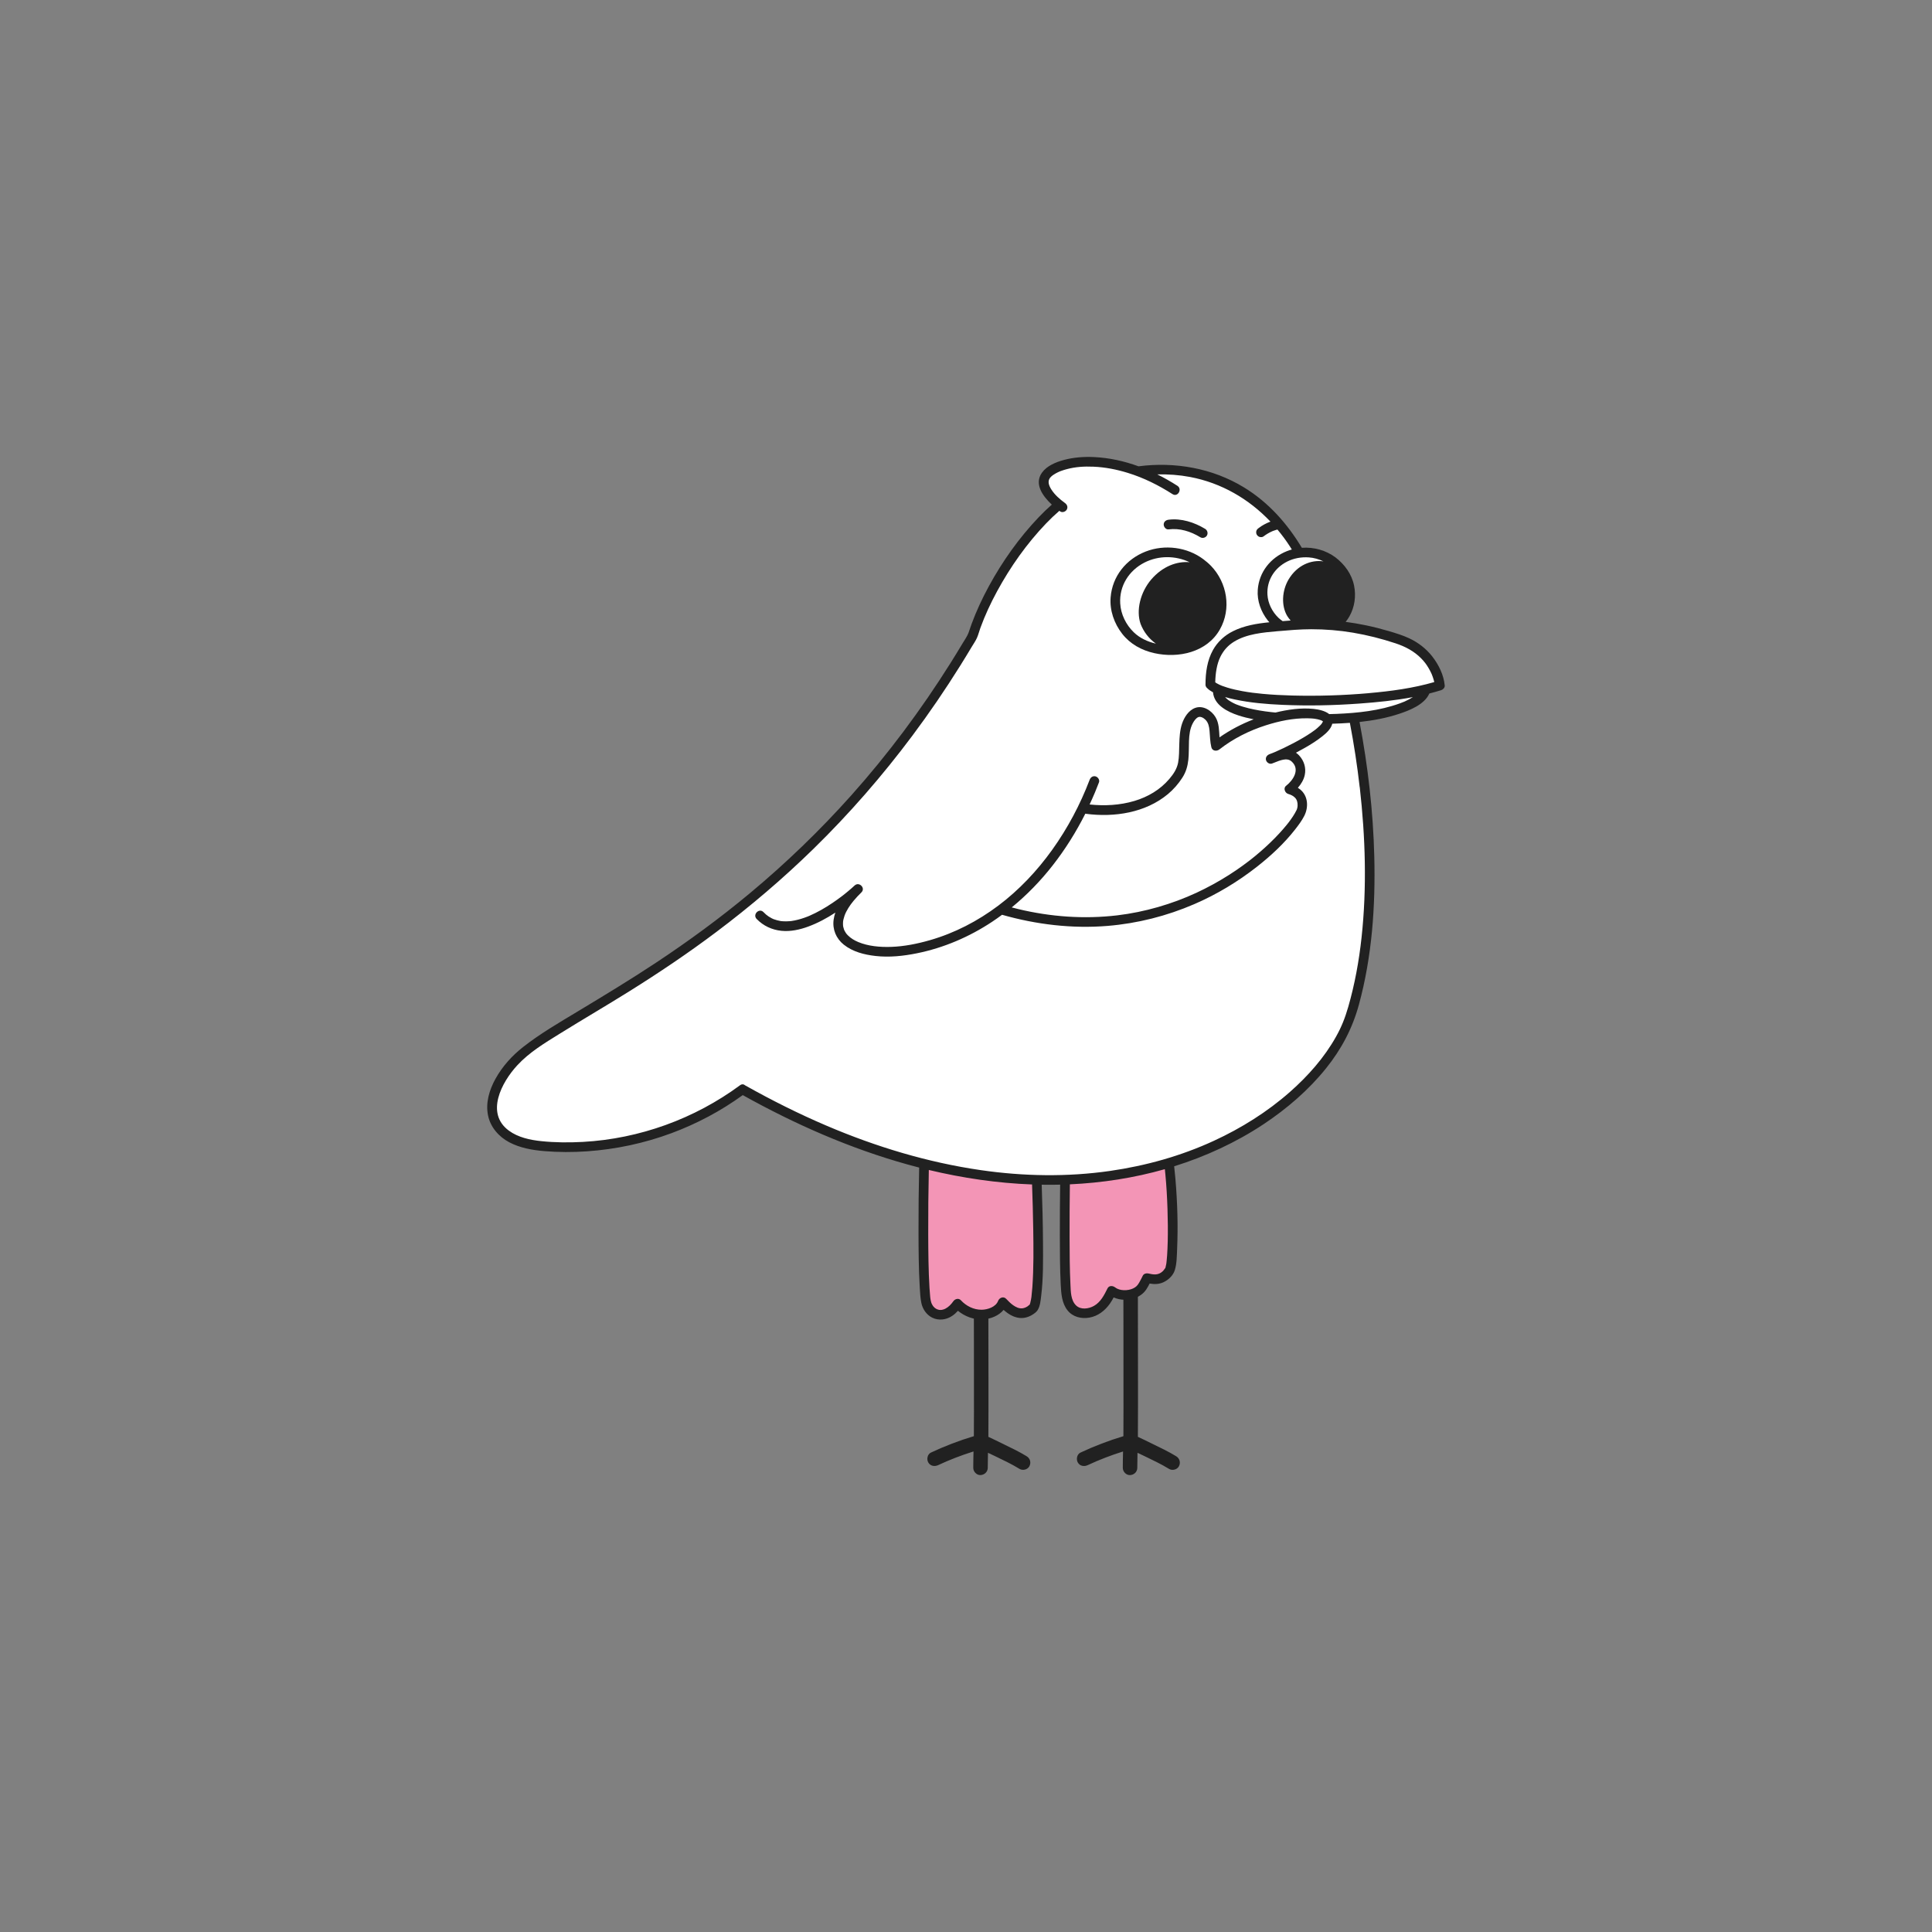 <?xml version="1.0" encoding="UTF-8"?> <svg xmlns="http://www.w3.org/2000/svg" id="_Слой_1" viewBox="0 0 1000 1000"><rect x="0" y="0" width="1000" height="1000" fill="#808080" stroke="none"/><defs><style>.cls-1{fill:#f395b6;}.cls-2{fill:#212121;}.cls-3{fill:#fff;}</style></defs><path class="cls-2" d="M531.48,753.8c-4.05-2.49-8.39-4.53-12.66-6.6-2.39-1.16-4.79-2.41-7.24-3.49.07-9.65.06-19.29.05-28.94,0-10.92-.02-21.83-.05-32.75,0-2.27-.01-4.55-.02-6.82,0-1.96-1.72-3.84-3.75-3.75-2.03.09-3.76,1.65-3.75,3.75.02,6.42.03,12.85.04,19.27.02,12.05.03,24.11.02,36.16,0,4.24-.02,8.49-.05,12.73-7.6,2.27-15.08,5.14-22.24,8.5-1.83.86-2.3,3.5-1.35,5.13,1.1,1.88,3.29,2.21,5.13,1.35,5.77-2.71,11.97-5.09,18.28-7.07-.07,2.83-.13,5.65-.13,8.48,0,1.96,1.73,3.84,3.75,3.75,2.03-.09,3.75-1.65,3.75-3.75,0-2.6.05-5.2.11-7.79,1.29.61,2.59,1.22,3.88,1.84,4.19,2.03,8.46,4.04,12.43,6.48,1.67,1.03,4.2.42,5.13-1.35.97-1.83.44-4.03-1.35-5.13Z"></path><path class="cls-2" d="M608.87,753.8c-4.05-2.49-8.39-4.53-12.66-6.6-2.39-1.16-4.79-2.41-7.24-3.49.08-10.87.06-21.74.05-32.61,0-12.82-.02-25.64-.05-38.46,0-2.73-.01-5.46-.02-8.19,0-1.96-1.72-3.84-3.75-3.75s-3.75,1.65-3.75,3.75c.02,7.65.03,15.29.04,22.94.02,13.95.03,27.91.02,41.86,0,4.71-.02,9.41-.04,14.12-7.6,2.27-15.08,5.14-22.24,8.5-1.83.86-2.3,3.5-1.35,5.13,1.1,1.88,3.29,2.21,5.13,1.35,5.77-2.71,11.97-5.09,18.28-7.07-.08,2.83-.13,5.65-.13,8.48,0,1.96,1.73,3.84,3.75,3.75,2.03-.09,3.75-1.65,3.75-3.75,0-2.6.05-5.2.11-7.79,1.29.61,2.59,1.22,3.88,1.84,4.19,2.03,8.46,4.04,12.43,6.48,1.67,1.03,4.2.42,5.13-1.35.97-1.83.44-4.03-1.35-5.13Z"></path><path class="cls-1" d="M605.03,601.92c2.58,19.84,2.5,51.9.32,55.63-1.33,2.29-3.79,4.28-6.82,4.63-1.42.17-4.88-.64-4.88-.64,0,0-1.73,3.58-2.73,4.95-3.13,4.25-11.23,5.1-15.52,1.62-1.61,3.24-3.33,6.57-6.4,8.96-3.08,2.39-7.89,3.59-11.58,1.9-4.18-1.92-5.21-6.46-5.62-10.43-.71-6.94-.89-32.24-.54-57.93,19.3.68,45.44-5.04,53.77-8.68Z"></path><path class="cls-1" d="M478.33,601.93c-.75,31.48-.44,65.37,1.04,72.03,1.55,6.96,9.91,10.02,16.24.84,2.9,3.23,7.44,5.58,12.28,5.63,4.84.05,9.77-2.52,11.14-6.38,3.23,3.39,8.91,8.95,15.61,3.15,3.31-2.87,3.14-34.64,1.98-66.55-15.99.09-43.79-4.08-58.29-8.72Z"></path><path class="cls-3" d="M738.01,356.81c2.56-.61,5-1.27,7.29-2,0,0-1.56-17.18-20.9-23.77-11.29-3.84-22.42-6.26-33.52-7.28.85-.58,1.66-1.22,2.41-1.95,8.2-8.43,7.62-22.87-3.24-31.11-5.18-3.95-11.49-5.32-17.4-4.55-.08-.14-.16-.29-.24-.43-21.15-36.28-54.65-45.87-83.42-41.83-21.57-8-39.37-5.03-46.13.6-5.78,4.8-.82,11.7,5.33,16.66-.38.31-.75.63-1.11.95-18.59,16.36-36.23,43.39-43.63,67.02-89.46,153.3-210.15,192.25-236.57,219.58-8.53,8.83-16,22.07-10.05,32.81,4.73,8.54,15.71,11.1,25.44,11.84,36.07,2.75,73.01-7.91,102.05-29.47,180.37,101.57,298.54,14.19,314.98-38.83,14.06-45.32,11.17-103.98,1.43-153.65,23.15-2.16,35.88-8.52,37.28-14.61Z"></path><path class="cls-2" d="M626.71,292.79c-1.17-1.21-2.46-2.27-3.79-3.29-8.43-6.36-20.1-7.85-29.92-4.02-10.12,3.95-17.27,12.78-18.14,23.73-.54,6.76,1.85,13.53,5.98,18.83,4.17,5.34,10.04,8.55,16.59,10.02,12.48,2.81,27.23-.4,33.95-12.2,6.11-10.72,3.83-24.32-4.66-33.07ZM586.82,327.25c-4.01-3.88-6.68-9.29-7-14.89-.54-9.15,4.58-17.13,12.58-21.19,7.27-3.68,15.95-3.68,23.34-.17-6.58-.58-13.95,2.11-19.82,8.89-5.71,6.67-7.98,16.08-5.55,23.05,1.57,4.1,4.37,7.72,7.93,10.21-4.26-.99-8.33-2.84-11.49-5.91Z"></path><path class="cls-2" d="M623.81,273.76c-5.63-3.41-12.34-5.59-18.98-4.75-1.34.17-2.5,1.03-2.5,2.5,0,1.22,1.15,2.67,2.5,2.5,5.87-.74,11.43,1.03,16.45,4.07,1.15.7,2.75.25,3.42-.9s.26-2.72-.9-3.42h0Z"></path><path class="cls-2" d="M532.93,675.34c.02-.05.06-.12.09-.19.02-.05.04-.11.06-.16-.07.05-.13.25-.15.35,0,0,0,0,0,0Z"></path><path class="cls-2" d="M741.35,339.79c-3.13-4.01-7.27-7.21-11.87-9.37-3.38-1.59-6.98-2.68-10.55-3.74-3.86-1.14-7.76-2.14-11.7-2.97-3.55-.75-7.13-1.36-10.73-1.83.72-.88,1.39-1.83,1.97-2.87,2.7-4.8,3.49-10.45,2.41-15.83-1.2-5.97-4.82-10.97-9.58-14.63-4.97-3.74-11.3-5.46-17.47-5.02-7.52-12.48-17.21-23.48-29.94-31.25-16.33-9.97-35.76-13.37-54.6-10.92-7.38-2.69-15.1-4.41-22.97-4.78-5.27-.25-10.69.13-15.79,1.53-4.07,1.12-8.7,3-11.23,6.57-4.1,5.79.33,12.06,5.12,16.51-2.34,2.06-4.6,4.24-6.78,6.52-10.16,10.66-18.83,22.87-25.85,35.8-3.42,6.29-6.44,12.8-8.92,19.51-.55,1.48-1,3-1.55,4.48-.73,1.94-2.04,3.74-3.1,5.52-2.02,3.38-4.08,6.74-6.17,10.07-15.23,24.25-32.39,47.27-51.47,68.63-16.21,18.14-33.77,35.07-52.46,50.63-15.52,12.92-31.82,24.86-48.66,36-13.23,8.75-26.81,16.96-40.4,25.15-9.61,5.79-19.42,11.47-28.26,18.4-5.78,4.53-10.78,10.06-14.35,16.51-3.16,5.71-5.16,12.31-3.86,18.85,1.22,6.15,5.58,11.13,11.04,14,5.54,2.91,11.83,4.03,18,4.55,7.4.62,14.87.63,22.29.11,14.9-1.04,29.66-4.2,43.66-9.4,13.12-4.88,25.54-11.48,36.87-19.69,27,15.06,55.53,27.63,85.35,35.92,1.98.55,3.97,1.07,5.96,1.59-.25,11.01-.37,22.02-.34,33.03.02,9.69.08,19.41.65,29.1.16,2.65.29,5.38.83,7.99.65,3.12,2.65,6.06,5.53,7.52,3.37,1.7,7.36,1.2,10.45-.9,1.11-.75,2.07-1.64,2.95-2.61,3.61,2.96,8.33,4.72,12.99,4.44,4.04-.24,8.07-1.88,10.65-4.91,2.34,2.09,5,3.8,8.2,4.16,2.35.26,4.76-.42,6.74-1.69,1-.64,2.06-1.36,2.69-2.39,1.29-2.1,1.51-4.92,1.81-7.29,1.12-9.15.99-18.49.94-27.69-.05-9.96-.32-19.93-.67-29.89,1.76.03,3.53.04,5.29.03,1.42,0,2.84-.03,4.26-.06-.11,8.75-.18,17.51-.16,26.26.02,8.49.03,16.99.46,25.47.23,4.6.54,9.57,3.51,13.32,2.73,3.45,7.16,4.51,11.36,3.76,4.43-.79,7.99-3.58,10.55-7.17.74-1.04,1.38-2.15,1.98-3.27,3.55,1.57,7.72,1.64,11.37.18,2.27-.91,4.17-2.31,5.54-4.36.63-.95,1.18-1.97,1.7-3,2.36.39,4.66.41,6.99-.61,2.63-1.16,5.15-3.49,6.03-6.29,1.07-3.39,1.05-7.33,1.21-10.85.53-12.1.15-24.31-.87-36.38-.18-2.18-.4-4.37-.65-6.56,16.31-5.11,32.03-12.34,46.28-21.8,12.07-8.02,23.27-17.63,32.36-28.95,7.99-9.95,13.64-20.68,17-32.99,6.77-24.83,8.58-50.94,7.94-76.58-.58-23.36-3.27-46.7-7.63-69.66,7.02-.76,13.98-2.05,20.62-4.26,5.38-1.79,13.01-4.79,15.5-10.48,2.06-.53,4.11-1.1,6.13-1.73.97-.3,1.94-1.31,1.84-2.41-.51-5.45-3.12-10.76-6.44-15.02ZM677.47,288.51c2.56.18,5.13.89,7.54,2.06-6.4-.93-13.55,1.94-17.97,9.23-3.58,5.98-3.9,13.74-.79,19.01.52.83,1.13,1.62,1.78,2.37-1.37.1-2.75.2-4.12.32-.75-.51-1.48-1.05-2.15-1.69-3.26-3.12-5.47-7.48-5.73-12.01-.44-7.45,3.71-13.87,10.22-17.14,3.38-1.7,7.28-2.42,11.22-2.15ZM534.8,636.08c.15,10.04.26,20.13-.45,30.15-.12,1.66-.28,3.31-.47,4.95,0,0,0,.01,0,.02-.02.15-.04.3-.07.46-.05.34-.11.67-.17,1.01-.1.53-.21,1.06-.35,1.59-.06.23-.12.45-.2.67,0,.02-.01.03-.02.05.01,0,.02-.02.03-.02,0,0-.05.08-.09.18,0,.02-.01.04-.02.06-.02.06-.03.09-.04.12,0,0-.02.01-.03.01,0,0,0,0,0,.01,0,0,0,0,0-.01-.31.12-.76.65-1.02.81-.84.54-1.74.95-2.75,1.05-1.72.18-3.32-.62-4.74-1.61-1.33-.93-2.49-2.13-3.62-3.31-1.4-1.47-3.54-.57-4.18,1.1-1.21,3.15-5.47,4.53-8.54,4.55-4.1.02-7.96-1.91-10.7-4.89-1.17-1.27-3.05-.75-3.93.51-1.1,1.56-2.45,2.98-4.16,3.86-.44.23-1.11.46-1.76.58.03-.02-.55.04-.7.05-.17,0-.34,0-.51-.02-.07,0-.11,0-.15,0-.04-.01-.09-.02-.17-.04-.29-.07-.57-.15-.85-.25-.06-.04-.5-.24-.6-.29-.64-.37-.8-.51-1.4-1.19-.02-.02-.1-.12-.14-.17-.08-.12-.16-.23-.24-.35-.19-.3-.36-.61-.51-.92-.14-.29-.36-1-.49-1.61-.08-.38-.13-.77-.2-1.16,0-.08-.02-.16-.03-.23-.03-.29-.06-.58-.09-.86-.14-1.41-.24-2.83-.33-4.25-.56-9.25-.62-18.53-.66-27.79-.04-11.11.07-22.21.31-33.32,17.52,4.19,35.44,6.83,53.44,7.5.27,7.67.49,15.34.6,23.01ZM604.4,642.87c-.06,2.33-.15,4.66-.31,6.99-.06.93-.14,1.86-.24,2.78-.04.38-.09.76-.13,1.13,0,.02,0,.02,0,.04-.03.19-.06.37-.09.56-.1.61-.24,1.21-.4,1.81,0,.02-.02.05-.03.08-.48.59-.82,1.21-1.39,1.75-2.33,2.18-4.74,1.76-7.48,1.13-1.01-.23-2.33.14-2.82,1.15-.59,1.22-1.21,2.43-1.88,3.6-.84,1.45-1.6,2.29-3.17,3.02-2.73,1.27-6.9,1.3-9.28-.56-1.17-.91-3.13-1.09-3.93.51-1.7,3.42-3.55,7.12-7.01,9.06-2.75,1.55-6.81,2.16-9.28-.24-2.75-2.67-2.72-7.15-2.9-10.76-.41-8.14-.42-16.31-.45-24.46-.03-9.15.04-18.3.15-27.45,16.61-.75,33.17-3.29,49.16-7.85.08.8.17,1.6.25,2.43.58,6.01.92,12.03,1.12,18.06.19,5.74.25,11.48.12,17.22ZM703.81,407.47c2.92,25.8,3.73,52.01.92,77.86-1.32,12.12-3.51,24.18-6.9,35.9-1.64,5.66-3.43,10.22-6.28,15.31-6.1,10.91-14.51,20.37-23.85,28.62-11.73,10.35-25.15,18.74-39.34,25.29-16.99,7.85-35.22,12.94-53.73,15.61-22.15,3.2-44.85,2.8-66.97-.4-27.46-3.97-54.27-12.09-79.77-22.97-14.44-6.16-28.49-13.2-42.18-20.89-.69-.62-1.67-.81-2.66-.08-23.56,17.39-52.1,27.73-81.36,29.33-7.17.39-14.43.35-21.58-.4-5.77-.6-11.96-1.93-16.72-5.43-12.29-9.04-3.69-25.1,4.3-33.76,6.35-6.88,14.17-11.53,22.33-16.6,11.85-7.36,23.91-14.38,35.74-21.78,15.4-9.62,30.47-19.76,44.98-30.67,17.64-13.26,34.48-27.58,50.26-43,18.58-18.15,35.68-37.79,51.22-58.59,8.76-11.72,17.01-23.81,24.76-36.21,2.02-3.23,4.01-6.49,5.96-9.76.93-1.56,2.05-3.12,2.77-4.78.71-1.63,1.14-3.42,1.75-5.09,2.38-6.54,5.33-12.85,8.65-18.96,6.89-12.68,15.33-24.62,25.31-35.05,2.23-2.33,4.53-4.51,6.91-6.57.13.1.26.19.39.29,1.09.8,2.79.19,3.42-.9.74-1.27.2-2.62-.9-3.42-2.63-1.92-5.25-4.19-7.02-6.95-1.3-2.02-2.15-4.24-.7-6.13.35-.45.8-.82,1.23-1.18.01,0,.02-.01.04-.02.19-.13.37-.26.56-.39.64-.42,1.3-.8,1.99-1.14.39-.19.78-.37,1.17-.54,0,0,.01,0,.01,0,.03-.01.08-.03.16-.06.23-.09.46-.18.7-.26.92-.34,1.86-.62,2.81-.87,4.54-1.2,8.91-1.48,13.8-1.27,6.04.25,12,1.43,17.77,3.21,8.2,2.53,15.91,6.36,23.13,10.99,2.72,1.74,5.23-2.58,2.52-4.32-3.34-2.14-6.81-4.12-10.39-5.89,5.69-.14,11.38.28,16.94,1.33,16.27,3.08,30.5,11.4,41.62,23.11-2.2.82-4.29,1.95-6.15,3.37-.54.41-.96.81-1.15,1.49-.16.6-.09,1.4.25,1.93.34.53.86,1,1.49,1.15.61.14,1.41.15,1.93-.25,1.35-1.03,2.81-1.91,4.37-2.61l.13-.06c.14-.05.5-.2.54-.22.4-.15.81-.29,1.22-.42.33-.1.66-.19.99-.28,2.35,2.81,4.55,5.78,6.56,8.9.3.47.6.95.89,1.43-.84.23-1.66.5-2.47.82-8.53,3.37-14.5,10.82-15.17,20.07-.42,5.71,1.68,11.39,5.19,15.83.26.33.56.63.84.94-6.52.65-13.07,1.72-18.94,4.67-4.27,2.14-7.91,5.48-10.25,9.67-2.99,5.36-3.87,11.62-3.88,17.68-.06.42,0,.85.2,1.22.16.37.4.66.69.88.8.83,1.79,1.48,2.81,2.03.06.03.12.06.18.09.58,6.58,7.41,10.09,13.09,11.96,2.59.86,5.26,1.5,7.96,2.03-6.24,2.4-12.19,5.52-17.68,9.34-.27-3.59-.17-7.28-2.06-10.44-2.06-3.45-6.43-6.27-10.52-4.8-3.44,1.24-5.71,4.87-6.82,8.18-1.13,3.35-1.31,7-1.42,10.51-.1,3.23-.05,6.79-.62,9.7-.63,3.18-2.29,5.73-4.52,8.36-4.73,5.59-11.14,9.35-18.12,11.42-7.5,2.23-15.41,2.63-23.16,1.82.97-2.1,1.92-4.21,2.81-6.34.71-1.69,1.38-3.4,2.04-5.12.48-1.26-.53-2.74-1.75-3.08-1.41-.39-2.59.48-3.08,1.75-4.89,12.86-11.41,25.12-19.43,36.31-7.79,10.87-17.15,20.8-27.86,28.84-10.64,7.99-22.59,14.21-35.4,17.88-6.55,1.88-13.34,3.25-20.16,3.47-5.72.18-11.78-.36-16.93-2.51-2-.84-3.89-1.98-5.31-3.42-.16-.16-.31-.32-.46-.48-.04-.05-.27-.32-.36-.42-.07-.1-.27-.37-.31-.44-.16-.24-.31-.48-.44-.73-.12-.22-.23-.44-.34-.66-.04-.08-.06-.12-.08-.15,0-.02,0-.05-.04-.12-.16-.47-.31-.94-.41-1.43-.01-.06-.07-.4-.09-.53,0-.14-.04-.47-.04-.54-.03-.58,0-1.15.04-1.72.01-.16.02-.22.02-.25,0,0,.01-.02.04-.17.05-.25.09-.49.15-.74.15-.65.34-1.28.56-1.91.9-2.53,2.74-5.31,4.59-7.55,1.29-1.56,2.68-3.02,4.12-4.44,2.3-2.26-1.2-5.75-3.54-3.54-1.07,1.01-2.2,1.97-3.33,2.92-.56.47-1.13.93-1.7,1.39-.32.25-.64.51-.96.76-.04.03-.2.16-.29.23-.11.08-.41.32-.48.36-1.55,1.18-3.14,2.31-4.76,3.4-3.73,2.51-7.65,4.78-11.78,6.57-.1.04-.03.02-.36.15-.28.11-.56.23-.84.34-.52.2-1.05.4-1.57.58-1.08.38-2.18.71-3.29.99-1.04.27-2.1.48-3.17.64-.14.02-.17.03-.16.03-.03,0-.09,0-.26.02-.24.02-.48.05-.72.07-.56.05-1.12.07-1.68.08-.55,0-1.11,0-1.66-.04-.31-.02-.62-.05-.94-.08-.08,0-.17-.02-.25-.03-.03,0-.08-.01-.13-.02-1.16-.21-2.28-.49-3.38-.89-.11-.04-.22-.08-.33-.13-.01,0-.02,0-.03-.01-.01,0-.01,0-.03-.01-.29-.13-.57-.27-.86-.41-.5-.26-.99-.54-1.46-.85-.99-.65-1.73-1.28-2.73-2.31-2.24-2.31-5.78,1.22-3.54,3.54,3.47,3.58,7.91,5.64,12.84,6.14,4.66.47,9.46-.58,13.82-2.18,4.97-1.83,9.65-4.35,14.08-7.25-.41,1.19-.72,2.4-.89,3.66-.69,5.02,1.28,9.75,5.23,12.91,4.65,3.72,10.61,5.22,16.42,5.88,7.15.81,14.38.04,21.41-1.38,13.91-2.8,27.21-8.51,39.02-16.35,1.73-1.15,3.43-2.36,5.1-3.59,17.69,5.04,36.24,7.27,54.61,5.76,15.48-1.28,30.6-5.11,44.86-11.26,11.71-5.05,22.68-11.67,32.69-19.55,7.13-5.62,13.89-11.91,19.5-19.08,1.75-2.24,3.49-4.55,4.78-7.09,2.27-4.49,2-10.31-2.16-13.67-.38-.3-.77-.58-1.17-.84,1.69-1.9,3.03-4.14,3.56-6.59.8-3.71-.35-7.4-2.93-10.17-.52-.56-1.07-1.02-1.63-1.39,1.62-.85,3.22-1.73,4.8-2.63,3.1-1.77,6.12-3.68,8.91-5.91,2.01-1.6,4.28-3.62,5.02-6.19.03-.1.03-.19.06-.28,3.03-.08,6.08-.23,9.13-.45,2.11,11.05,3.82,22.17,5.08,33.33ZM628.85,353.02c-.12-.09-.23-.15-.31-.18,0,0,0,0-.01,0,.15,0,.27.11.32.19ZM628.36,352.67c-.15-.16-.31-.4,0,0h0ZM683.9,372.86s.07.04.12.07c.15.08.29.16.44.24.04.02.08.05.11.07-.02-.02-.03-.04-.06-.06.01.02.04.04.06.07.15.11.2.19.15.16,0,0,.01.01.02.02-.12.22-.13.3.03.03,0,0,0,0,0,0-.2.38-.41.74-.66,1.1-.06.08-.16.21-.23.29-.18.21-.38.42-.57.62-.46.47-.94.92-1.44,1.34-.26.22-.52.43-.78.65-.05.04-.19.15-.25.2-.09.07-.19.14-.28.21-.61.45-1.22.89-1.85,1.32-1.39.95-2.82,1.84-4.26,2.69-3.27,1.93-6.65,3.69-10.07,5.33-1.46.7-2.93,1.37-4.41,2.01-.13.05-.25.11-.38.16-.02.01-.03.01-.05.02-.02,0-.04.02-.08.03-.1.04-.19.08-.29.12-.73.26-1.44.54-2.13.83-1.25.51-2.13,1.66-1.75,3.08.34,1.23,1.8,2.2,3.08,1.75,1.18-.42,2.35-.88,3.51-1.36.73-.25,1.46-.47,2.21-.62,1.56-.32,3.15-.24,4.4.87,4.6,4.06.96,9.68-2.84,12.65-1.55,1.21-.53,3.7,1.1,4.18,1.36.4,2.58.95,3.55,1.95.99,1.02,1.42,2.47,1.33,4.19-.03.57-.13,1.12-.31,1.66-.04.13-.1.26-.15.39-.03.06-.06.13-.08.19-1.1,2.25-2.53,4.3-4.03,6.29-.05.06-.14.18-.2.25.04-.05.09-.11.18-.23-.11.14-.23.29-.34.44-.28.36-.56.71-.85,1.06-.56.69-1.14,1.37-1.72,2.04-1.34,1.54-2.73,3.04-4.16,4.5-3.34,3.42-6.89,6.63-10.59,9.65-.49.4-.98.8-1.48,1.19-.27.21-.53.42-.8.63-.12.09-.24.19-.36.28-.06.04-.09.07-.12.09-.03.02-.05.04-.1.08-1.11.85-2.24,1.69-3.38,2.52-2.32,1.68-4.7,3.29-7.12,4.83-5.37,3.41-10.96,6.47-16.72,9.15-12.69,5.89-26.86,10.01-40.95,11.69-17.18,2.04-34.61.78-51.41-3.27-1.09-.26-2.18-.54-3.27-.83,7.85-6.43,14.96-13.76,21.2-21.75,6.53-8.35,12.14-17.33,16.89-26.77.13.03.27.06.41.08,14.63,1.9,30.7-.53,42.32-10.19,2.91-2.42,5.43-5.32,7.48-8.5,1.88-2.91,2.75-5.92,3.12-9.34.67-6.14-.56-13.42,2.25-18.76.65-1.24,1.61-2.68,2.85-3.24,1.14-.51,2.68.27,3.74,1.32,1.53,1.52,1.94,3.62,2.12,5.7.26,2.87.26,5.75.95,8.56.5,2,2.78,2.2,4.18,1.1,7.11-5.57,15.38-9.7,23.97-12.45,7.07-2.26,14.17-3.73,21.52-3.65.65,0,1.31.03,1.96.07.32.02.65.04.97.07.12.01.68.08.81.09.99.14,1.97.34,2.92.65.2.07.39.15.59.21ZM683.89,372.86c-.13-.05-.26-.14,0,0h0ZM729.4,361.95c-1.88,1-3.01,1.46-4.87,2.13-10.44,3.79-21.81,4.98-32.83,5.43-1.24.05-2.47.09-3.71.11-2.11-1.73-5.61-2.44-8.08-2.69-6.53-.67-13.33.32-19.73,1.88-.82-.08-1.63-.16-2.45-.25-2.09-.24-3.53-.43-5.73-.8-1.94-.33-3.87-.71-5.78-1.18-1.97-.49-3.92-1.06-5.81-1.79-.2-.08-.4-.16-.61-.24,0,0,0,0-.01,0-.12-.05-.24-.11-.37-.16-.37-.17-.74-.34-1.11-.53-.74-.38-1.47-.79-2.16-1.26-.15-.1-.3-.21-.45-.31-.06-.04-.09-.06-.13-.09-.01-.01-.03-.03-.07-.06-.26-.22-.52-.44-.77-.68-.22-.21-.42-.44-.63-.67,1.64.49,3.31.89,4.96,1.24,8.12,1.74,16.48,2.44,24.76,2.8,13.23.58,26.53.3,39.74-.66,9.23-.67,18.58-1.6,27.74-3.34-.62.4-1.26.77-1.91,1.12ZM708.6,358.77c-13.23,1.17-26.56,1.57-39.84,1.23-5.06-.13-10.12-.39-15.16-.86-3.92-.37-6.83-.73-10.64-1.42-2.57-.47-5.14-1.04-7.64-1.8-.9-.27-1.79-.57-2.67-.9-.35-.13-.7-.28-1.05-.42.93.36-.25-.12-.52-.24-.53-.25-1.06-.52-1.56-.83-.08-.05-.29-.22-.51-.39.1-4.57.79-9.44,2.69-13.26,1.7-3.41,4.03-5.9,7.08-7.77,6.53-3.99,14.83-4.74,22.49-5.4,5.8-.5,11.59-1.01,17.42-1.02,7.24,0,14.47.58,21.61,1.78,7.46,1.26,14.81,3.13,21.99,5.5,5.06,1.67,9.69,4.08,13.4,7.91,1.6,1.65,2.59,2.96,3.78,4.98.48.82.93,1.66,1.33,2.53.09.19.17.37.25.56.03.08.05.1.05.11.02.04.04.1.07.19.16.4.31.79.45,1.2.3.85.55,1.72.76,2.59-10.98,3.19-22.45,4.72-33.8,5.72Z"></path><path class="cls-2" d="M684.73,373.4c-.06-.05-.11-.11-.15-.16,0,0,0,0,0,0,.08.09.13.14.16.16Z"></path></svg> 